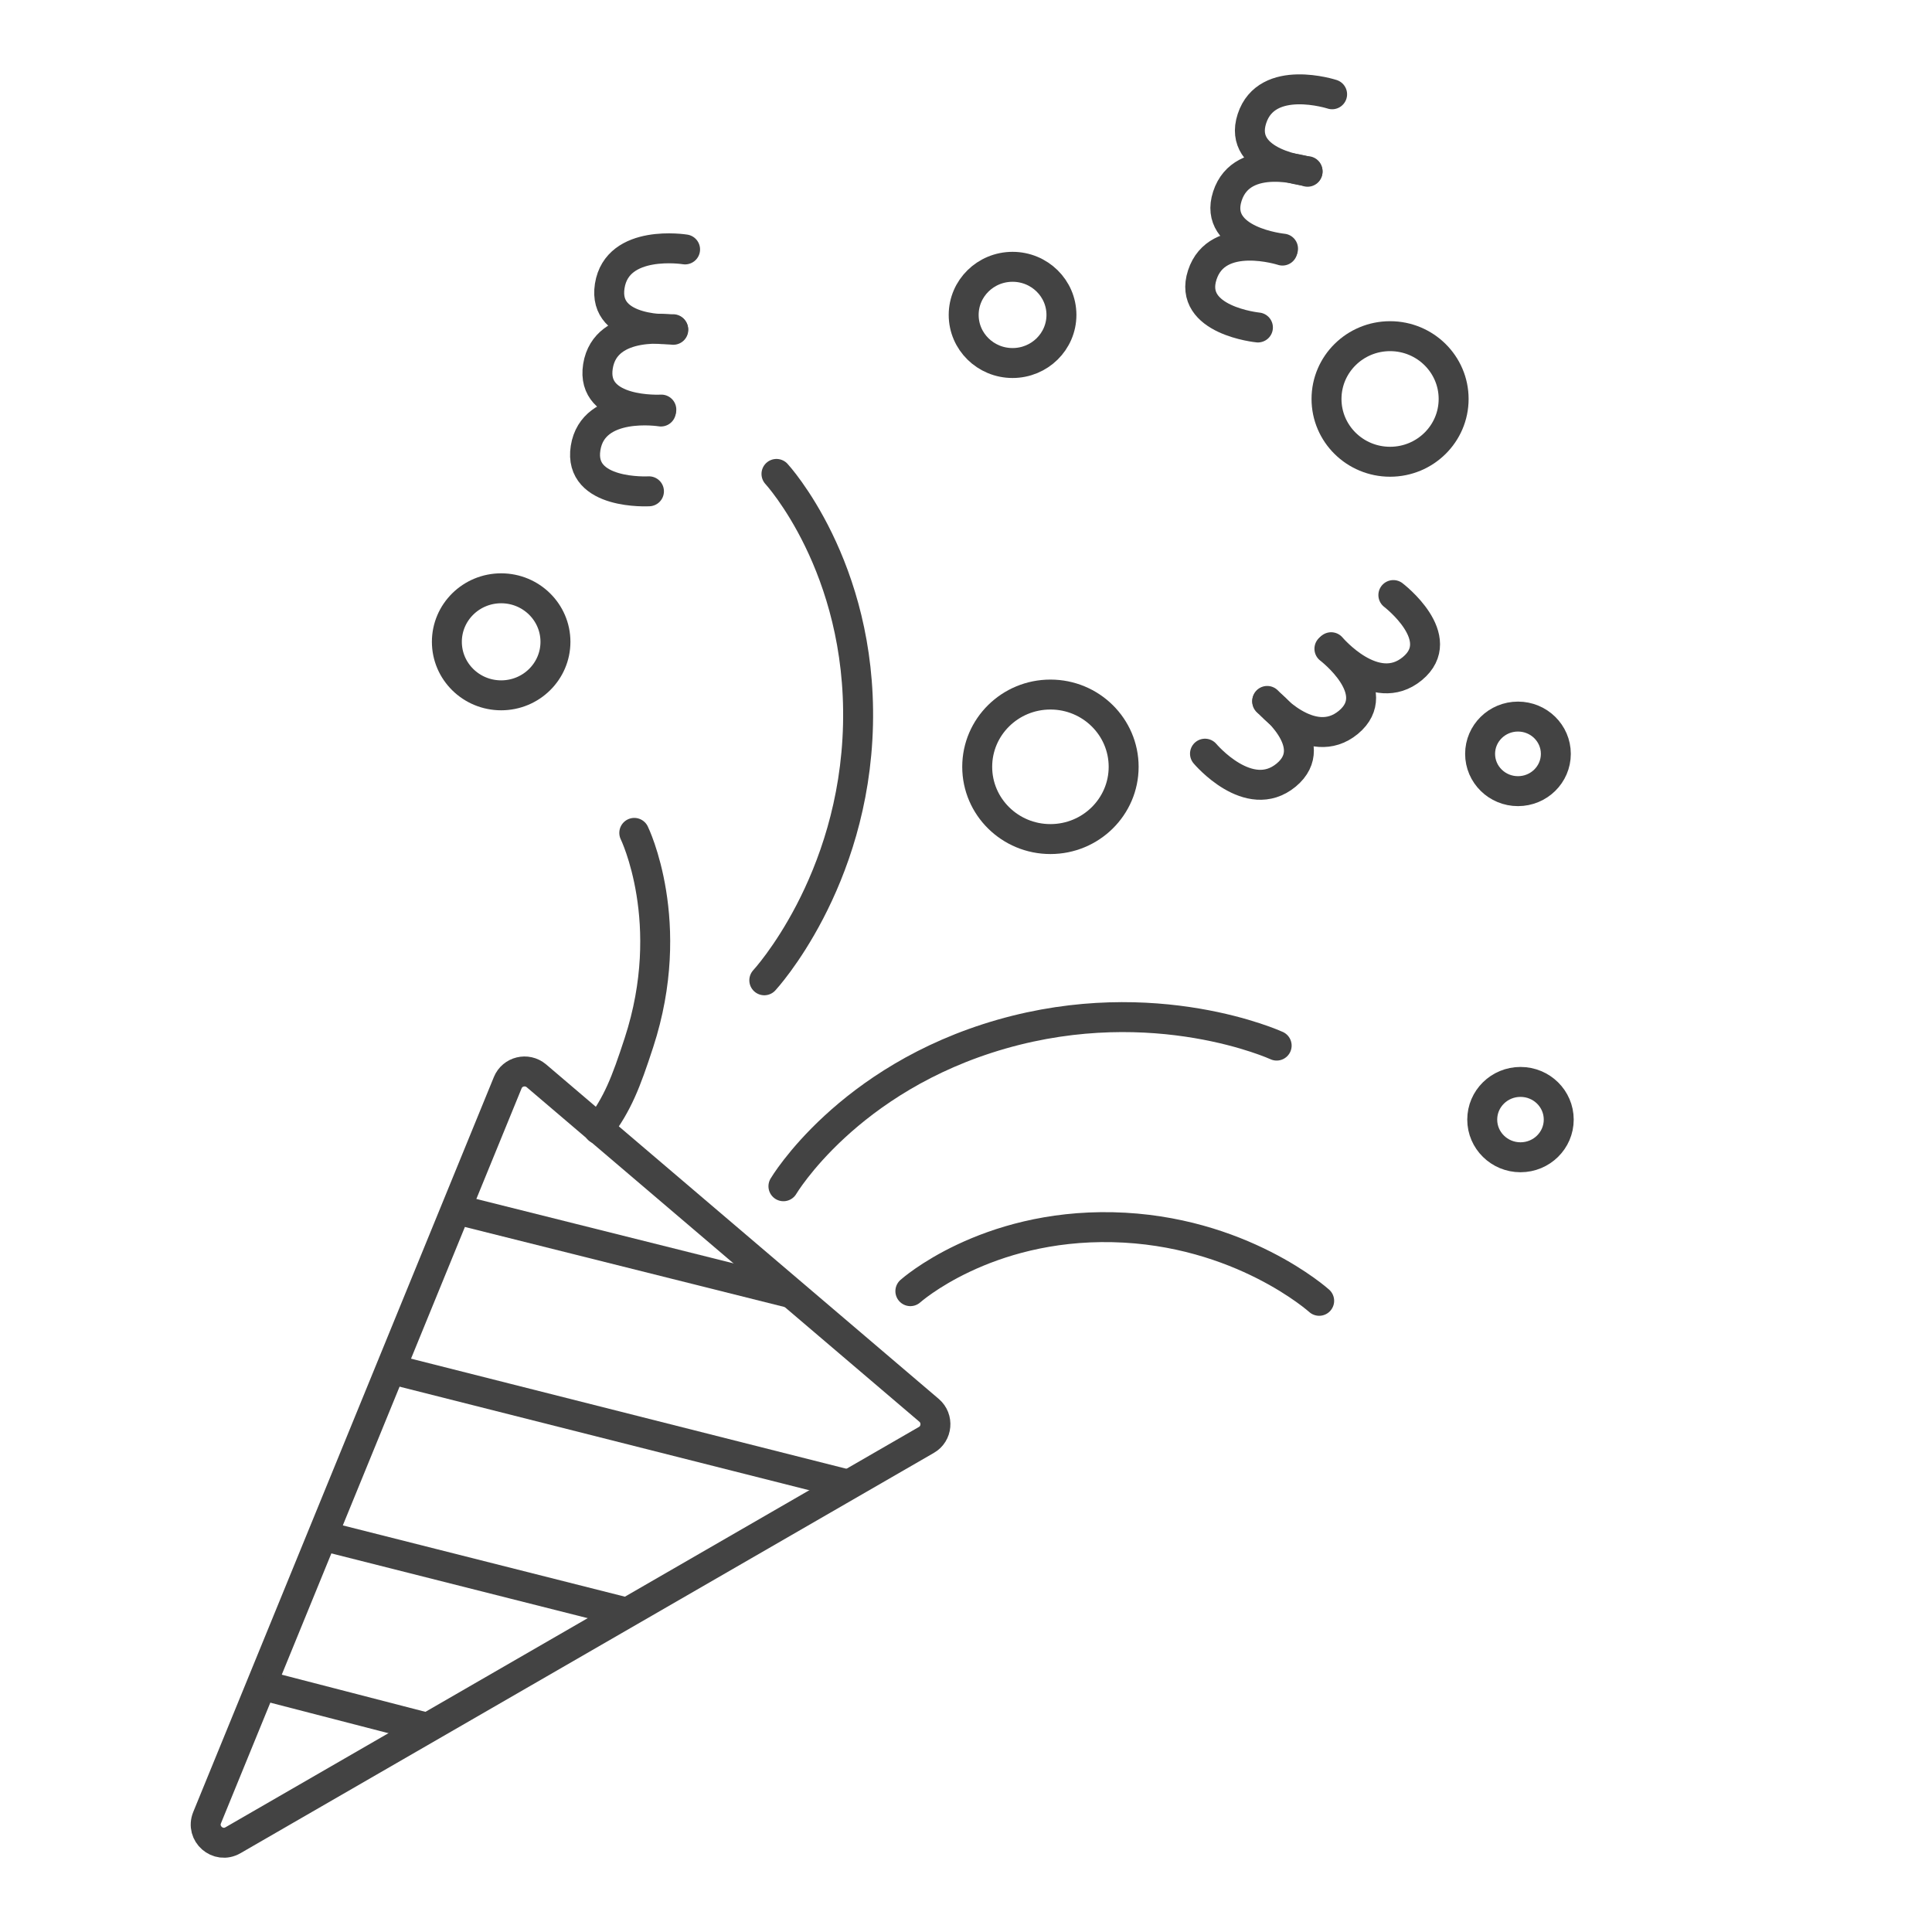 <?xml version="1.0" encoding="UTF-8"?><svg id="b" xmlns="http://www.w3.org/2000/svg" viewBox="0 0 100 100"><g id="c"><path d="M12.06,95.25l35.89-20.72c.56-.32.63-1.11.14-1.53l-20.33-17.32c-.49-.41-1.24-.23-1.48.36l-15.56,38.04c-.34.83.56,1.62,1.34,1.17Z" fill="none" stroke="#434343" stroke-miterlimit="10" stroke-width="1.55"/><line x1="40.96" y1="66.94" x2="23.51" y2="62.57" fill="none" stroke="#434343" stroke-miterlimit="10" stroke-width="1.55"/><line x1="44.04" y1="76.88" x2="20.23" y2="70.86" fill="none" stroke="#434343" stroke-miterlimit="10" stroke-width="1.55"/><line x1="32.61" y1="83.51" x2="16.5" y2="79.44" fill="none" stroke="#434343" stroke-miterlimit="10" stroke-width="1.55"/><line x1="22.04" y1="89.41" x2="13.53" y2="87.21" fill="none" stroke="#434343" stroke-miterlimit="10" stroke-width="1.55"/><path d="M47.12,66.83s3.86-3.46,10.48-3.31c6.62.15,10.68,3.81,10.68,3.81" fill="none" stroke="#434343" stroke-linecap="round" stroke-miterlimit="10" stroke-width="1.55"/><path d="M32.83,43.11s2.27,4.64.24,10.86c-.68,2.08-1.09,3.14-2.09,4.48" fill="none" stroke="#434343" stroke-linecap="round" stroke-miterlimit="10" stroke-width="1.55"/><path d="M40.19,24.53s4.41,4.78,4.22,12.98c-.19,8.2-4.85,13.23-4.85,13.23" fill="none" stroke="#434343" stroke-linecap="round" stroke-miterlimit="10" stroke-width="1.55"/><path d="M40.55,61.4s3.3-5.58,11.28-7.87c7.98-2.29,14.25.59,14.25.59" fill="none" stroke="#434343" stroke-linecap="round" stroke-miterlimit="10" stroke-width="1.55"/><ellipse cx="54.37" cy="39.69" rx="3.79" ry="3.74" fill="none" stroke="#434343" stroke-miterlimit="10" stroke-width="1.55"/><ellipse cx="52.41" cy="16.3" rx="2.53" ry="2.49" fill="none" stroke="#434343" stroke-miterlimit="10" stroke-width="1.55"/><ellipse cx="71.95" cy="20.65" rx="3.29" ry="3.25" fill="none" stroke="#434343" stroke-miterlimit="10" stroke-width="1.55"/><ellipse cx="25.94" cy="33.22" rx="2.81" ry="2.77" fill="none" stroke="#434343" stroke-miterlimit="10" stroke-width="1.55"/><ellipse cx="78.7" cy="57.95" rx="1.98" ry="1.95" fill="none" stroke="#434343" stroke-miterlimit="10" stroke-width="1.55"/><ellipse cx="78.57" cy="39.02" rx="1.96" ry="1.93" fill="none" stroke="#434343" stroke-miterlimit="10" stroke-width="1.55"/><path d="M68.95,4.88s-3.38-1.1-4.15,1.26c-.77,2.36,2.88,2.72,2.88,2.72" fill="none" stroke="#434343" stroke-linecap="round" stroke-miterlimit="10" stroke-width="1.55"/><path d="M67.68,8.89s-3.38-1.1-4.15,1.26c-.77,2.36,2.88,2.72,2.88,2.72" fill="none" stroke="#434343" stroke-linecap="round" stroke-miterlimit="10" stroke-width="1.55"/><path d="M66.38,12.97s-3.38-1.1-4.15,1.26c-.77,2.36,2.88,2.72,2.88,2.72" fill="none" stroke="#434343" stroke-linecap="round" stroke-miterlimit="10" stroke-width="1.55"/><path d="M35.46,12.91s-3.51-.57-3.9,1.89,3.28,2.24,3.28,2.24" fill="none" stroke="#434343" stroke-linecap="round" stroke-miterlimit="10" stroke-width="1.55"/><path d="M34.85,17.07s-3.51-.57-3.9,1.89c-.39,2.45,3.28,2.24,3.28,2.24" fill="none" stroke="#434343" stroke-linecap="round" stroke-miterlimit="10" stroke-width="1.55"/><path d="M34.21,21.3s-3.51-.57-3.9,1.89c-.39,2.45,3.28,2.24,3.28,2.24" fill="none" stroke="#434343" stroke-linecap="round" stroke-miterlimit="10" stroke-width="1.55"/><path d="M62.37,39.01s2.27,2.7,4.2,1.11c1.93-1.6-.98-3.81-.98-3.81" fill="none" stroke="#434343" stroke-linecap="round" stroke-miterlimit="10" stroke-width="1.55"/><path d="M65.59,36.28s2.27,2.7,4.2,1.11c1.93-1.6-.98-3.81-.98-3.81" fill="none" stroke="#434343" stroke-linecap="round" stroke-miterlimit="10" stroke-width="1.55"/><path d="M68.9,33.5s2.27,2.7,4.2,1.11-.98-3.81-.98-3.81" fill="none" stroke="#434343" stroke-linecap="round" stroke-miterlimit="10" stroke-width="1.55"/><rect x="0" width="100" height="100" fill="none"/></g></svg>